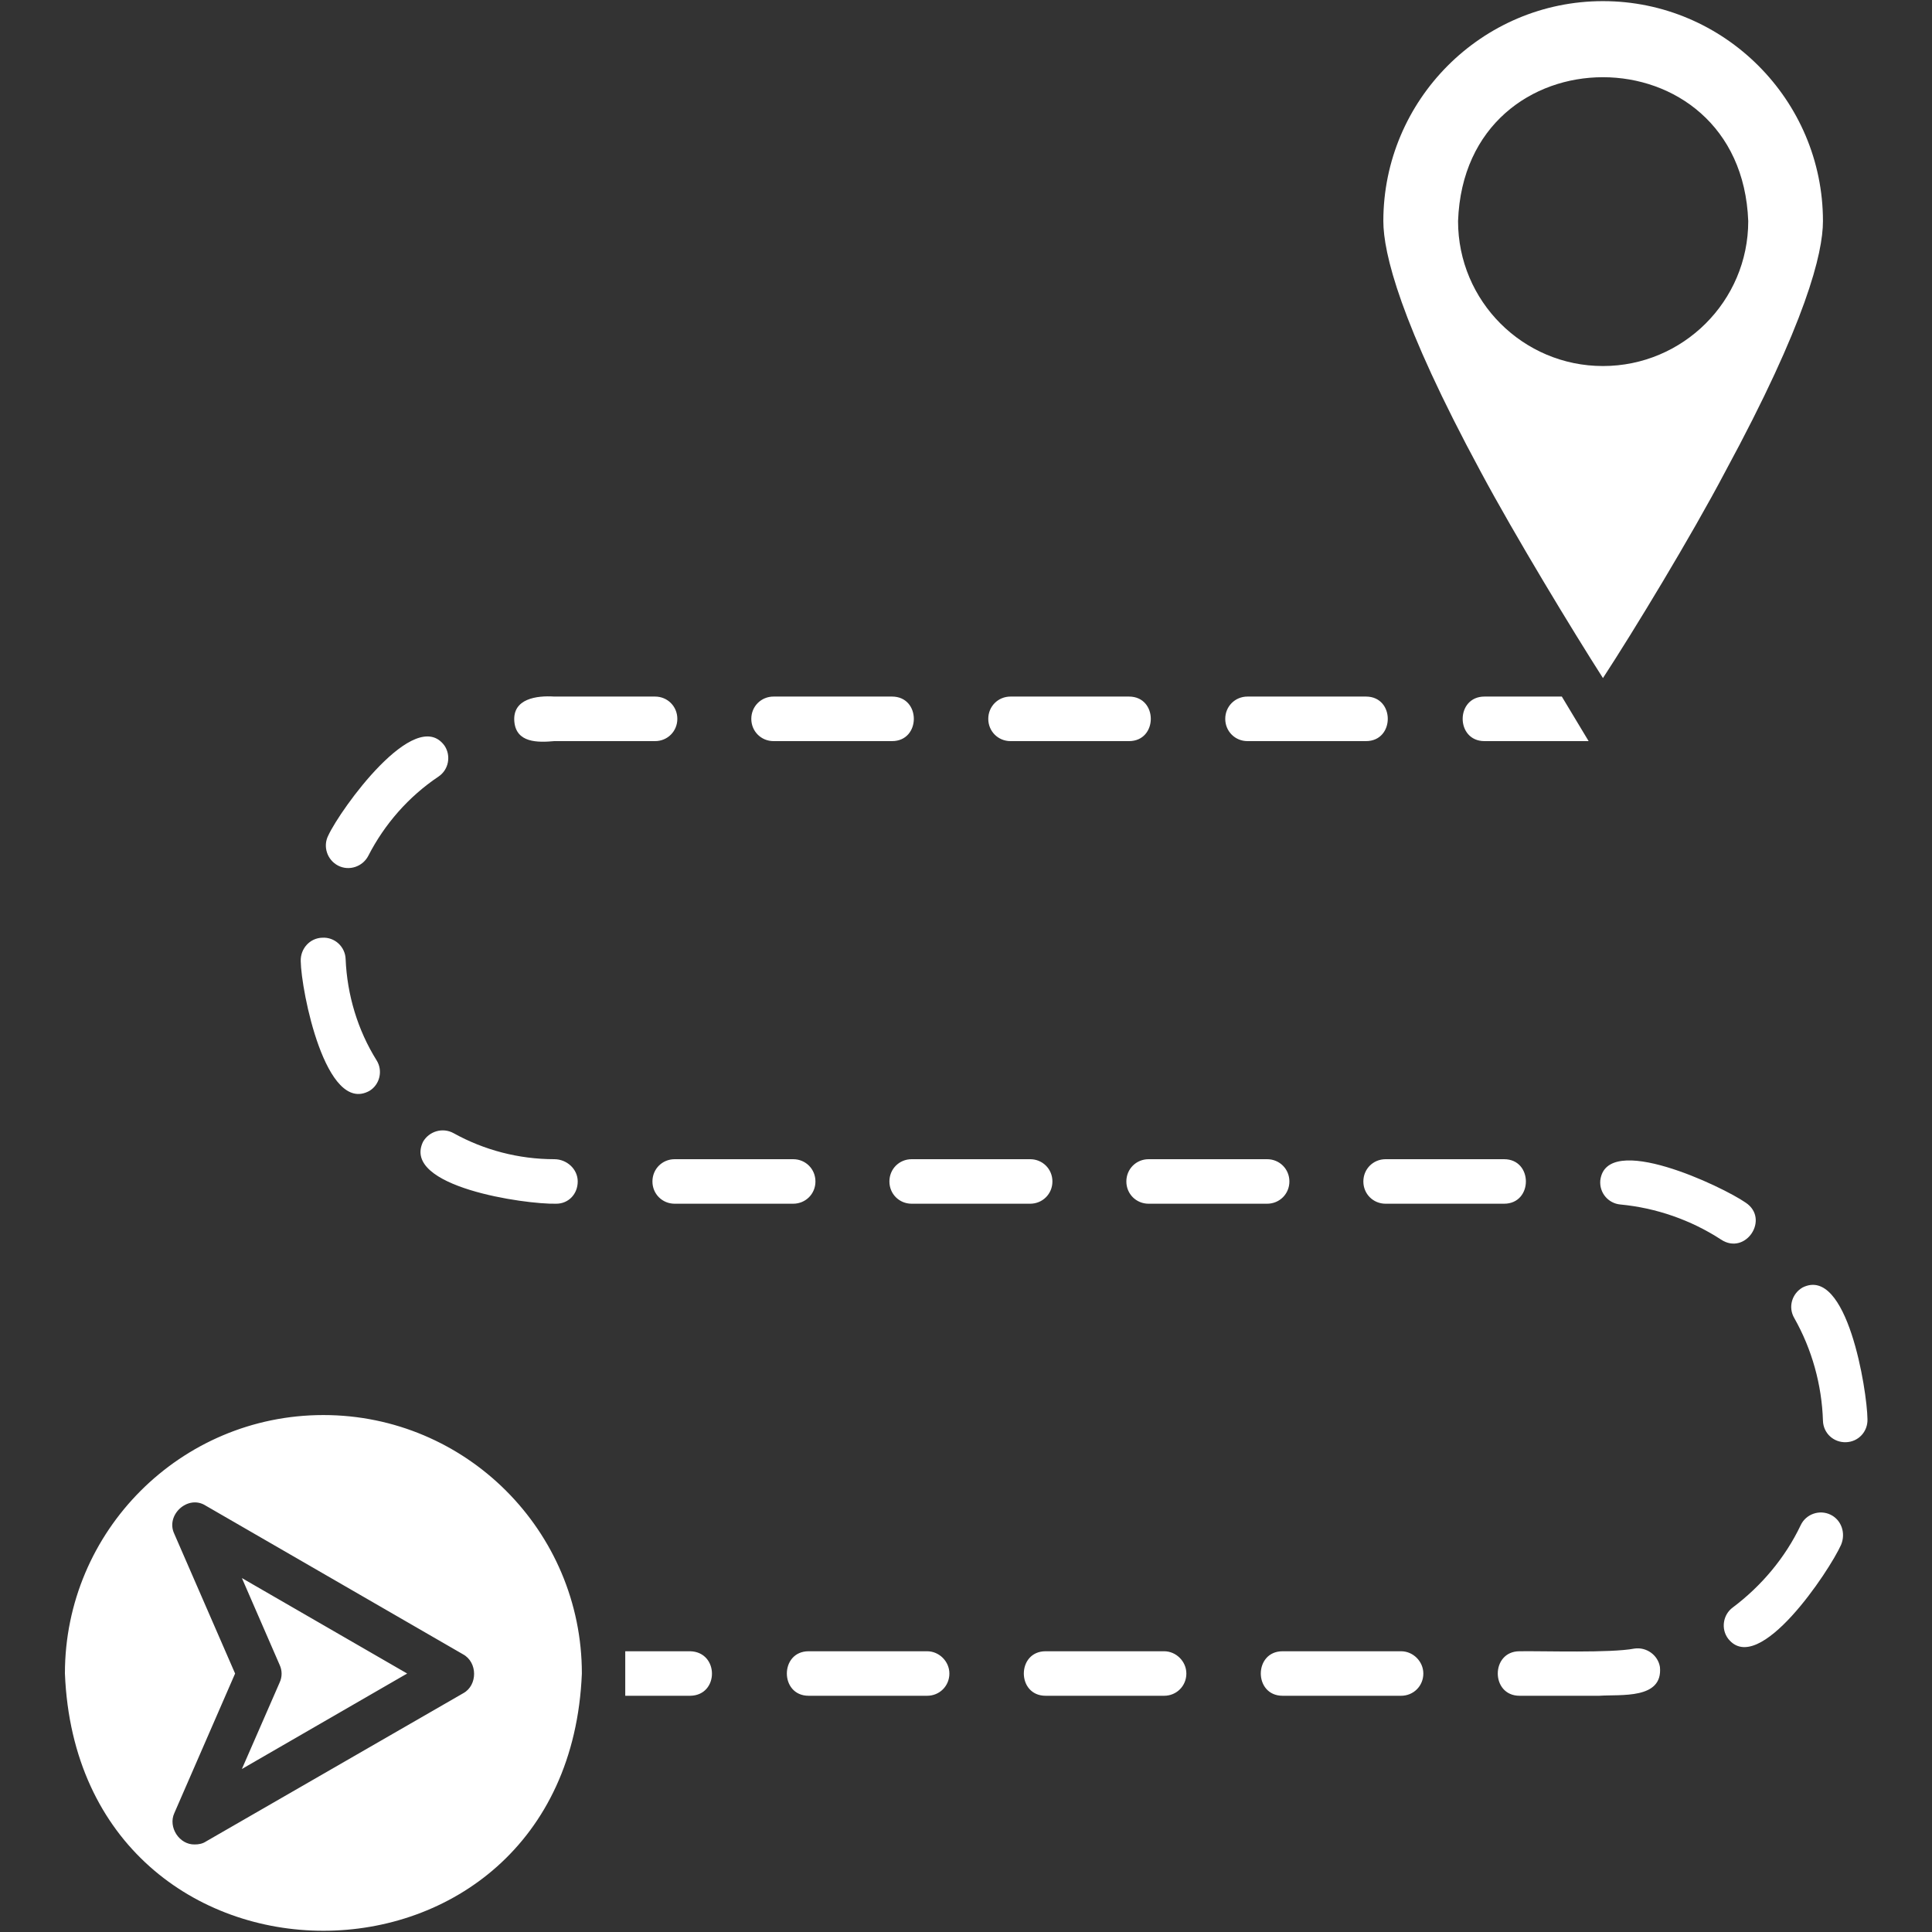 <?xml version="1.0" encoding="UTF-8"?>
<svg xmlns="http://www.w3.org/2000/svg" width="70" height="70" viewBox="0 0 70 70" fill="none">
  <rect x="0" y="0" width="70" height="70" fill="#333333" stroke="none"/>
  <path d="M57.559 26.852H53.785C52.732 26.852 52.732 25.238 53.785 25.238H56.588L57.559 26.852ZM53.648 17.09C50.723 11.676 50.121 9.16 50.121 8.012C50.121 3.623 53.689 0.041 58.078 0.041C62.467 0.041 66.049 3.623 66.049 8.012C66.049 9.174 65.434 11.69 62.508 17.09C61.277 19.428 59.185 22.873 58.078 24.568C56.984 22.859 54.893 19.414 53.648 17.09ZM52.828 8.012C52.828 10.91 55.18 13.262 58.078 13.262C60.977 13.262 63.342 10.91 63.342 8.012C63.082 1.066 53.074 1.053 52.828 8.012ZM25.006 59.828H22.654V61.441H25.006C26.059 61.428 26.059 59.855 25.006 59.828ZM21.082 60.635C20.576 73.062 2.857 73.062 2.352 60.635C2.352 55.467 6.549 51.27 11.717 51.27C16.885 51.27 21.082 55.467 21.082 60.635ZM16.775 59.938L7.451 54.551C6.809 54.141 5.988 54.893 6.316 55.576L8.518 60.635L6.316 65.693C6.084 66.199 6.494 66.842 7.055 66.828C7.205 66.828 7.342 66.801 7.465 66.719L16.789 61.346C17.309 61.059 17.309 60.225 16.775 59.938ZM10.131 60.32C10.227 60.525 10.227 60.758 10.131 60.963L8.764 64.094L14.752 60.635L8.764 57.176L10.131 60.32ZM15.326 41.371C14.547 42.998 19.018 43.641 20.152 43.613C20.604 43.613 20.932 43.258 20.932 42.807C20.932 42.355 20.535 42 20.084 42C18.799 42 17.541 41.672 16.434 41.057C16.037 40.838 15.545 40.988 15.326 41.371ZM20.084 26.852H23.734C24.186 26.852 24.541 26.496 24.541 26.045C24.541 25.594 24.186 25.238 23.734 25.238H20.084C19.455 25.197 18.566 25.307 18.635 26.141C18.703 26.92 19.482 26.906 20.084 26.852ZM13.385 39.525C13.768 39.293 13.877 38.787 13.645 38.418C12.961 37.324 12.578 36.053 12.523 34.754C12.51 34.303 12.127 33.947 11.676 33.975C11.225 33.988 10.883 34.371 10.896 34.822C10.91 35.889 11.799 40.4 13.385 39.525ZM33.031 42C32.58 42 32.225 42.355 32.225 42.807C32.225 43.258 32.58 43.613 33.031 43.613H37.324C37.775 43.613 38.131 43.258 38.131 42.807C38.131 42.355 37.775 42 37.324 42H33.031ZM12.25 31.363C12.646 31.568 13.139 31.404 13.344 31.008C13.932 29.859 14.807 28.861 15.887 28.137C16.256 27.891 16.352 27.385 16.105 27.016C15.039 25.553 12.332 29.326 11.895 30.27C11.69 30.666 11.854 31.158 12.25 31.363ZM45.199 26.852H49.492C50.545 26.852 50.545 25.238 49.492 25.238H45.199C44.748 25.238 44.393 25.594 44.393 26.045C44.393 26.496 44.748 26.852 45.199 26.852ZM36.613 26.852H40.906C41.959 26.852 41.959 25.238 40.906 25.238H36.613C36.162 25.238 35.807 25.594 35.807 26.045C35.807 26.496 36.162 26.852 36.613 26.852ZM42.178 59.828H37.885C36.832 59.828 36.832 61.441 37.885 61.441H42.178C42.629 61.441 42.984 61.086 42.984 60.635C42.984 60.197 42.615 59.828 42.178 59.828ZM41.617 42C41.166 42 40.81 42.355 40.81 42.807C40.81 43.258 41.166 43.613 41.617 43.613H45.91C46.361 43.613 46.717 43.258 46.717 42.807C46.717 42.355 46.361 42 45.91 42H41.617ZM50.764 59.828H46.471C45.418 59.828 45.418 61.441 46.471 61.441H50.764C51.215 61.441 51.57 61.086 51.57 60.635C51.57 60.197 51.201 59.828 50.764 59.828ZM33.592 59.828H29.299C28.246 59.828 28.246 61.441 29.299 61.441H33.592C34.043 61.441 34.398 61.086 34.398 60.635C34.398 60.197 34.029 59.828 33.592 59.828ZM59.213 59.732C58.352 59.897 55.959 59.815 55.057 59.828C54.004 59.828 54.004 61.441 55.057 61.441H57.941C58.734 61.387 60.252 61.578 60.143 60.402C60.074 59.965 59.65 59.664 59.213 59.732ZM65.311 46.648C64.928 46.867 64.777 47.359 65.01 47.756C65.652 48.891 66.008 50.176 66.049 51.475C66.062 51.926 66.432 52.268 66.883 52.254C67.334 52.24 67.676 51.871 67.662 51.42C67.648 50.367 66.924 45.842 65.311 46.648ZM28.027 26.852H32.32C33.373 26.852 33.373 25.238 32.32 25.238H28.027C27.576 25.238 27.221 25.594 27.221 26.045C27.221 26.496 27.576 26.852 28.027 26.852ZM66.322 54.879C65.926 54.688 65.434 54.852 65.242 55.262C64.682 56.438 63.82 57.463 62.781 58.242C62.426 58.502 62.344 59.022 62.617 59.377C63.725 60.772 66.281 56.916 66.705 55.973C66.883 55.549 66.719 55.07 66.322 54.879ZM63.246 43.572C62.398 42.984 58.201 40.988 57.982 42.766C57.941 43.217 58.27 43.6 58.707 43.641C60.006 43.764 61.264 44.201 62.357 44.912C63.246 45.5 64.135 44.16 63.246 43.572ZM24.445 42C23.994 42 23.639 42.355 23.639 42.807C23.639 43.258 23.994 43.613 24.445 43.613H28.738C29.189 43.613 29.545 43.258 29.545 42.807C29.545 42.355 29.189 42 28.738 42H24.445ZM50.203 42C49.752 42 49.397 42.355 49.397 42.807C49.397 43.258 49.752 43.613 50.203 43.613H54.496C55.549 43.613 55.549 42 54.496 42H50.203Z" fill="white"></path>
</svg>
